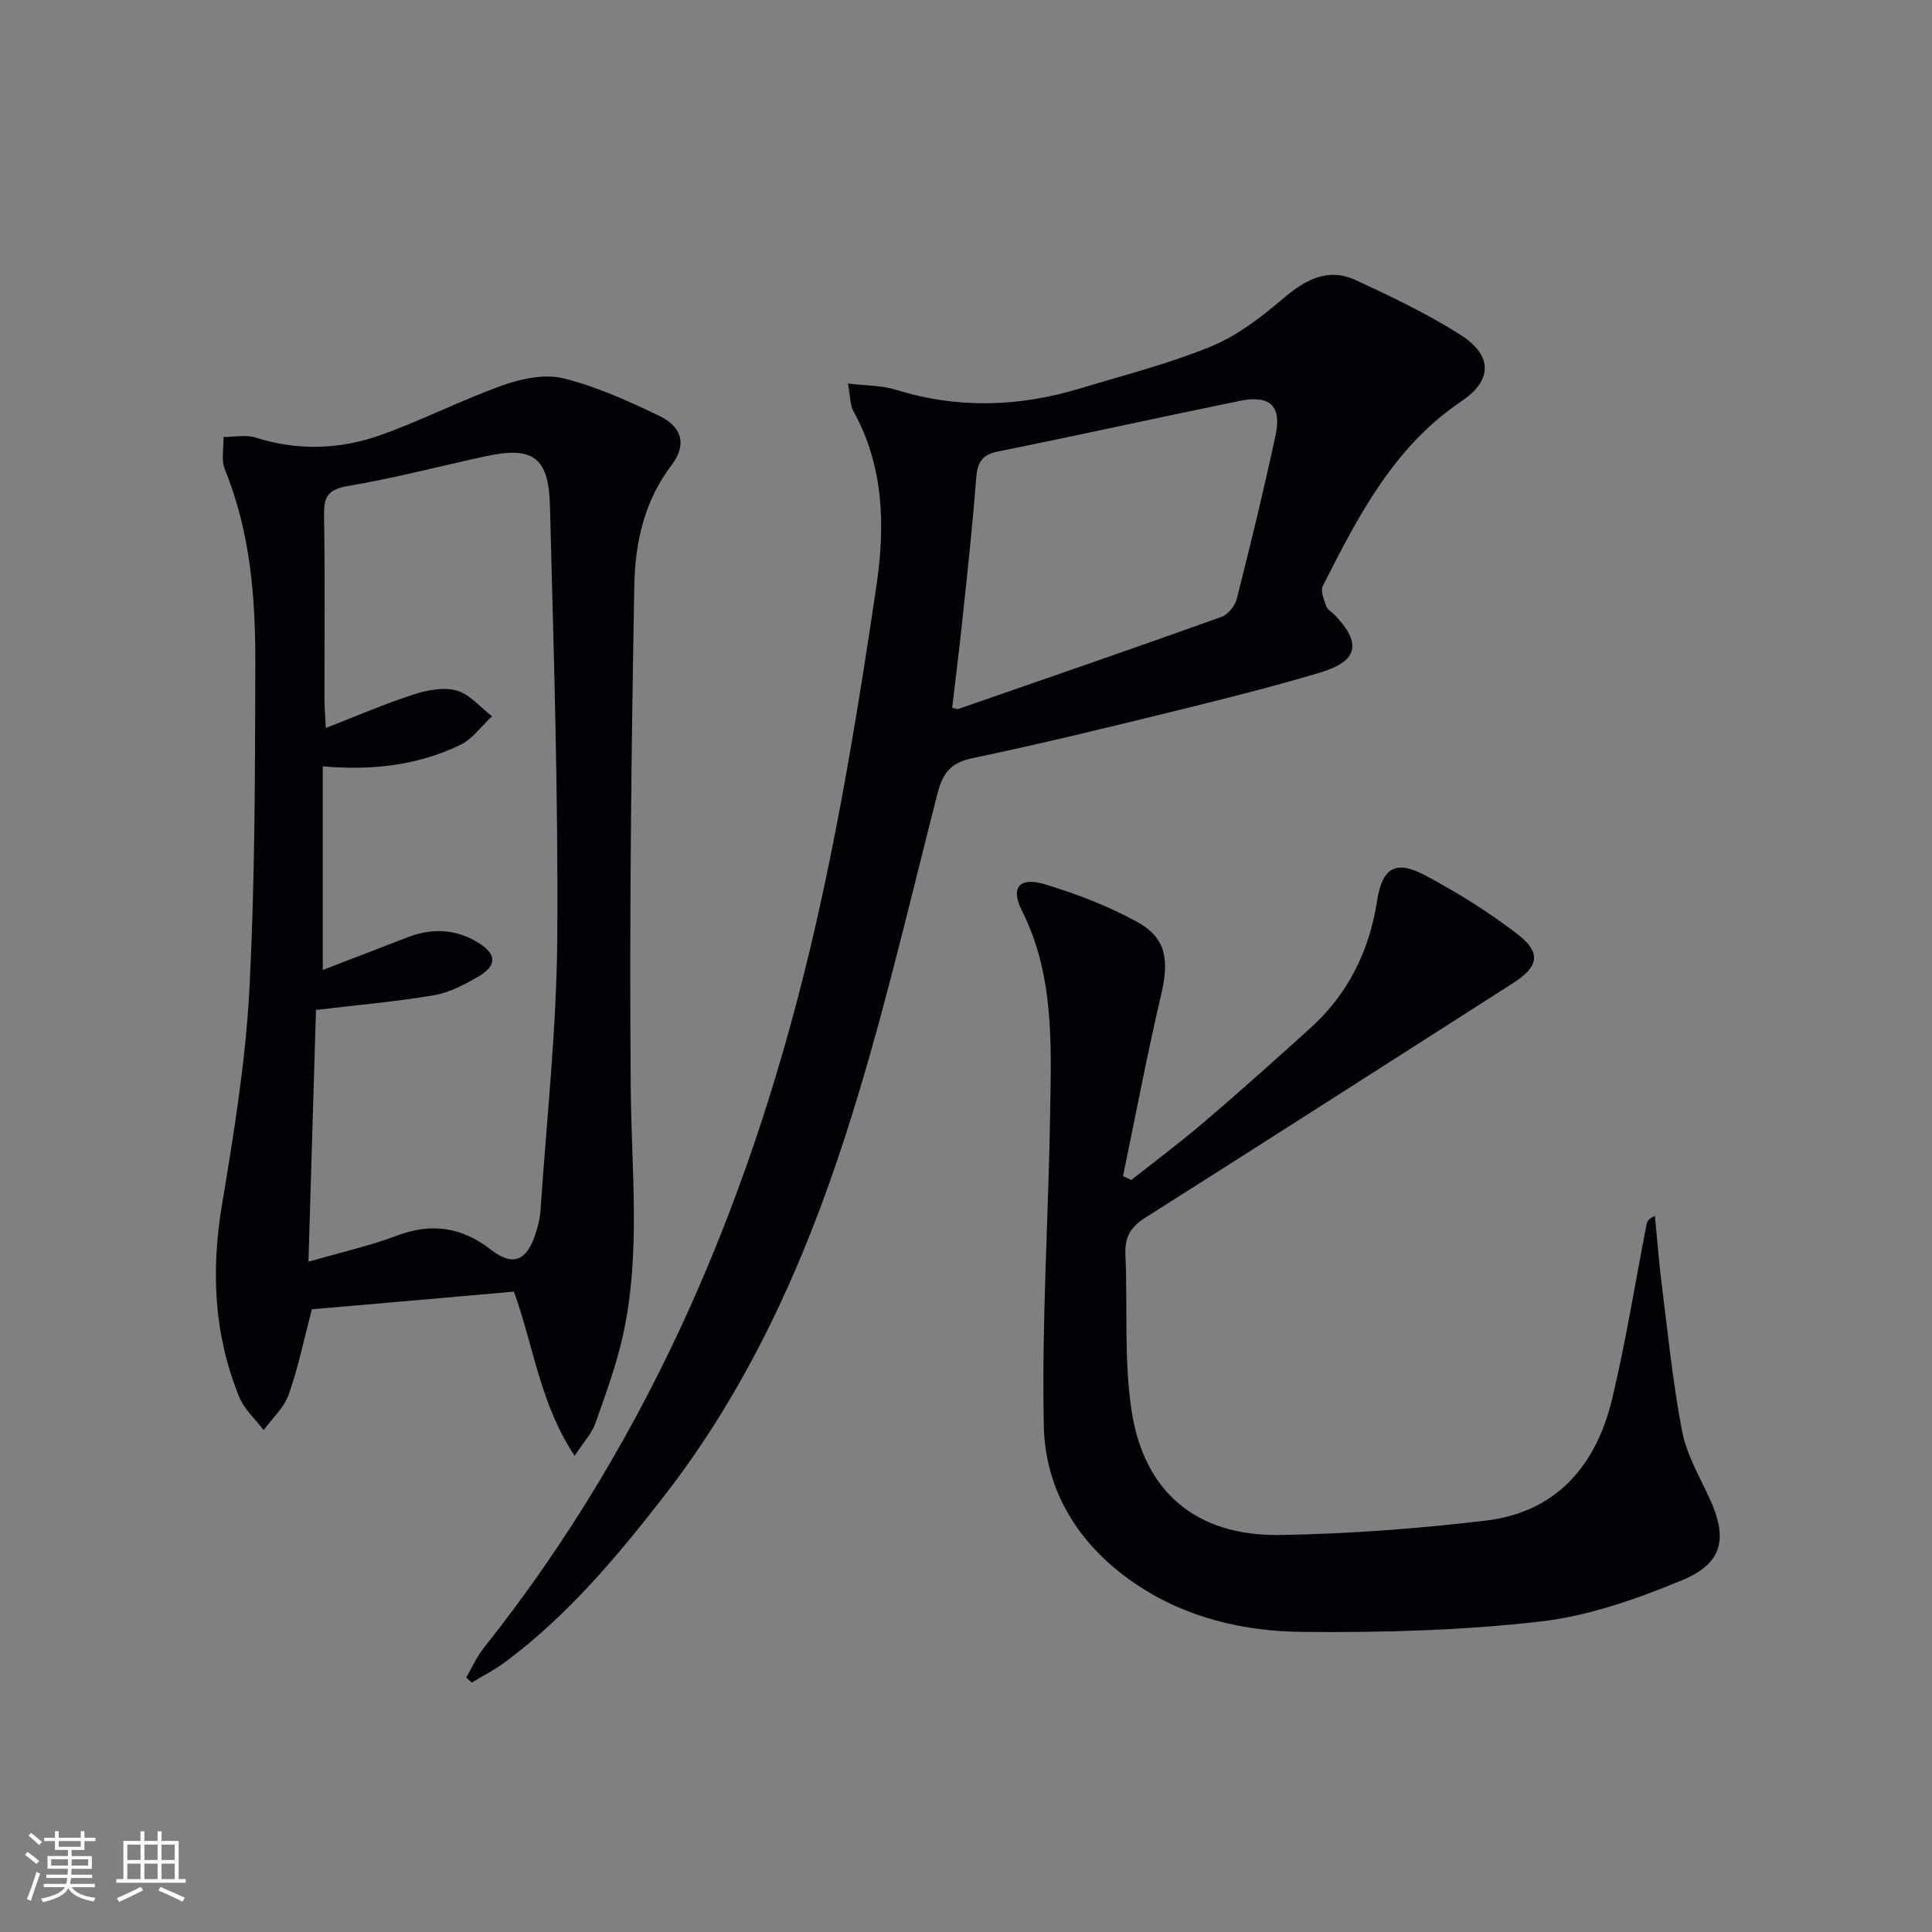 <svg enable-background="new 0 0 400 400" viewBox="0 0 400 400" xmlns="http://www.w3.org/2000/svg"><rect x="0" y="0" width="400" height="400" fill="#808080" stroke="none"/><g fill="#010106"><path d="m64.57 271.07c-1.64 6.22-2.83 12.1-4.81 17.69-.96 2.71-3.4 4.9-5.17 7.33-1.72-2.27-4.01-4.29-5.05-6.84-5.23-12.8-5.87-25.98-3.61-39.63 2.43-14.71 4.89-29.52 5.68-44.38 1.2-22.59 1.19-45.26 1.25-67.9.04-13.64-1.03-27.22-6.3-40.14-.8-1.95-.22-4.47-.28-6.73 2.22.01 4.61-.52 6.62.12 8.76 2.79 17.5 2.48 25.95-.53 8.57-3.05 16.73-7.27 25.31-10.31 3.9-1.38 8.66-2.37 12.5-1.42 6.85 1.71 13.45 4.7 19.85 7.78 4.8 2.31 5.69 6.04 2.53 10.19-5.66 7.42-7.55 16.09-7.71 24.83-.63 34.79-1.04 69.6-.74 104.39.15 16.95 2.09 33.93-1.56 50.7-1.37 6.28-3.62 12.39-5.77 18.48-.72 2.04-2.36 3.76-4.28 6.72-7.2-10.82-8.43-22.55-12.58-34-13.85 1.23-27.71 2.43-41.83 3.65zm-.71-9.84c6.87-1.99 12.71-3.29 18.25-5.38 7.22-2.73 13.47-1.83 19.55 2.9 4.49 3.49 7.36 2.33 9.18-3.2.51-1.56.95-3.21 1.06-4.84 1.27-18.9 3.35-37.8 3.48-56.72.21-29.77-.76-59.56-1.52-89.34-.26-10.03-3.57-12.29-13.25-10.2-9.57 2.07-19.07 4.57-28.71 6.2-4.24.72-4.87 2.48-4.81 6.2.21 12.66.07 25.33.09 38 0 1.6.15 3.19.28 5.87 6.49-2.52 12.24-5.02 18.17-6.94 2.82-.91 6.23-1.57 8.94-.8 2.72.77 4.89 3.47 7.3 5.32-2.19 2.03-4.06 4.73-6.64 5.96-8.68 4.14-18.01 5.32-28.4 4.4v42.16c5.68-2.19 11.55-4.43 17.39-6.71 5.12-2 10.08-1.85 14.82 1.08 3.81 2.37 3.91 4.72-.04 7.02-2.85 1.65-5.96 3.3-9.14 3.84-7.81 1.32-15.73 2.01-24.44 3.05-.49 16.55-1.01 33.78-1.56 52.13z"/><path d="m96.53 347.3c1.19-2.04 2.16-4.26 3.61-6.09 35.08-44.09 56.11-94.73 68.6-149.1 5.37-23.4 9.23-47.19 12.73-70.95 1.79-12.13 1.57-24.62-4.77-36.01-.73-1.31-.64-3.09-1.14-5.75 3.83.47 7.01.39 9.88 1.28 12.81 3.99 25.53 3.58 38.23-.27 9.05-2.74 18.27-5.08 26.99-8.65 5.38-2.2 10.3-5.95 14.78-9.77 4.67-3.99 9.39-6.72 15.31-3.97 7.36 3.41 14.76 6.94 21.59 11.28 6.71 4.26 6.72 9.41.23 13.78-14.05 9.46-21.38 23.82-28.69 38.22-.52 1.03.23 2.84.69 4.19.24.71 1.13 1.18 1.71 1.78 5.72 5.92 4.95 9.63-3.1 12.02-10.16 3.02-20.46 5.6-30.76 8.12-13.69 3.36-27.39 6.7-41.18 9.58-4.64.97-6.12 3.28-7.22 7.59-6.08 23.77-11.58 47.75-19.15 71.06-8.59 26.43-20.06 51.79-37.3 74-9.8 12.63-20.08 24.9-33.05 34.52-2.14 1.59-4.57 2.81-6.86 4.2-.38-.35-.76-.71-1.13-1.06zm100.61-200.76c.69.13 1.05.32 1.31.23 18.17-6.3 36.35-12.57 54.45-19.05 1.37-.49 2.81-2.32 3.18-3.78 2.84-11.23 5.58-22.49 8.01-33.82 1.3-6.08-1.16-8.39-7.37-7.13-16.72 3.42-33.39 7.12-50.12 10.49-3.5.71-4.27 2.47-4.51 5.7-.72 9.59-1.78 19.16-2.79 28.73-.65 6.22-1.44 12.44-2.16 18.63z"/><path d="m234.23 244.3c5.02-3.97 10.16-7.8 15.02-11.95 7.46-6.38 14.79-12.92 22.06-19.51 7.82-7.07 12.2-15.98 13.81-26.37 1.05-6.8 3.81-8.5 9.95-5.24 6.71 3.56 13.24 7.65 19.25 12.29 4.88 3.78 4.15 6.7-1.05 10.02-25.37 16.18-50.68 32.46-76.11 48.54-3.06 1.93-4.32 4.03-4.16 7.61.49 10.75-.32 21.67 1.26 32.24 2.55 17.05 13.5 26.13 30.7 25.87 14.24-.22 28.53-1.29 42.68-2.98 14.68-1.75 22.89-11.52 26.16-25.28 2.84-11.92 4.76-24.05 7.11-36.09.11-.57.37-1.11 1.72-1.7.48 4.83.84 9.68 1.45 14.49 1.27 10.03 2.26 20.11 4.17 30.02.92 4.77 3.5 9.26 5.6 13.76 3.9 8.35 2.97 13.58-5.51 17.11-9.39 3.9-19.36 7.43-29.37 8.58-16.3 1.87-32.83 2.31-49.26 2.16-12.33-.11-24.42-2.96-34.91-10.15-11.4-7.82-18.4-18.97-18.69-32.52-.45-21.56.97-43.15 1.31-64.73.23-14.26.87-28.62-5.87-41.99-2.34-4.64-.55-6.97 4.57-5.45 6.62 1.96 13.21 4.51 19.26 7.81 6.09 3.32 6.71 7.89 5.03 15.05-2.92 12.47-5.3 25.08-7.9 37.63.56.26 1.14.52 1.72.78z"/></g><path d="m5.17 384 .55-.58c.85.61 1.65 1.24 2.4 1.87l-.59.64c-.83-.73-1.62-1.38-2.36-1.93m1.22 9.53-.82-.34c.71-1.76 1.37-3.64 1.98-5.63.24.13.5.25.76.36-.6 1.67-1.24 3.54-1.92 5.61m-.5-13.5.57-.54c.56.44 1.31 1.06 2.26 1.87l-.64.64c-.68-.66-1.41-1.32-2.19-1.97m3.25.46h2.24v-1.36h.77v1.36h4.57v-1.36h.76v1.36h2.28v.69h-2.28v1.84h-2.64v1.26h4.18v2.64h-4.21c0 .45-.02.86-.05 1.21h4.32v.69h-4.38c-.04.34-.1.75-.19 1.22h5.15v.69h-4.82c.87 1.19 2.51 1.92 4.93 2.19-.17.32-.3.57-.37.76-2.77-.49-4.52-1.41-5.26-2.76-.56 1.26-2.3 2.23-5.24 2.9-.12-.24-.26-.48-.43-.72 2.73-.55 4.38-1.34 4.96-2.38h-4.38v-.69h4.65c.1-.38.17-.79.21-1.22h-4.32v-.69h4.4c.03-.34.05-.75.05-1.21h-4.2v-2.64h4.23v-1.26h-2.69v-1.84h-2.24zm1.46 4.46v1.29h3.45c.01-.4.02-.57.01-.53v-.32-.45h-3.46zm1.55-2.59h4.57v-1.19h-4.57zm6.11 2.59h-3.42v.77c-.01.19-.01.37-.02.53h3.44z" fill="#fafafc"/><path d="m32.63 379.16h.82v1.98h3.54v7.89h1.46v.78h-14.37v-.78h1.46v-7.89h3.54v-1.98h.82v1.98h2.73zm-3.49 11.48.5.73c-1.61.82-3.28 1.63-5 2.41-.13-.27-.28-.55-.44-.82 1.75-.72 3.4-1.49 4.94-2.32m-2.78-5.55h2.73v-3.18h-2.73zm0 3.95h2.73v-3.2h-2.73zm3.54-3.95h2.73v-3.18h-2.73zm0 3.95h2.73v-3.2h-2.73zm7.89 4.68c-1.84-.92-3.51-1.7-5.02-2.32l.45-.73c1.89.8 3.57 1.55 5.04 2.23zm-1.62-11.81h-2.73v3.18h2.73zm-2.73 7.13h2.73v-3.2h-2.73z" fill="#fafafc"/></svg>

